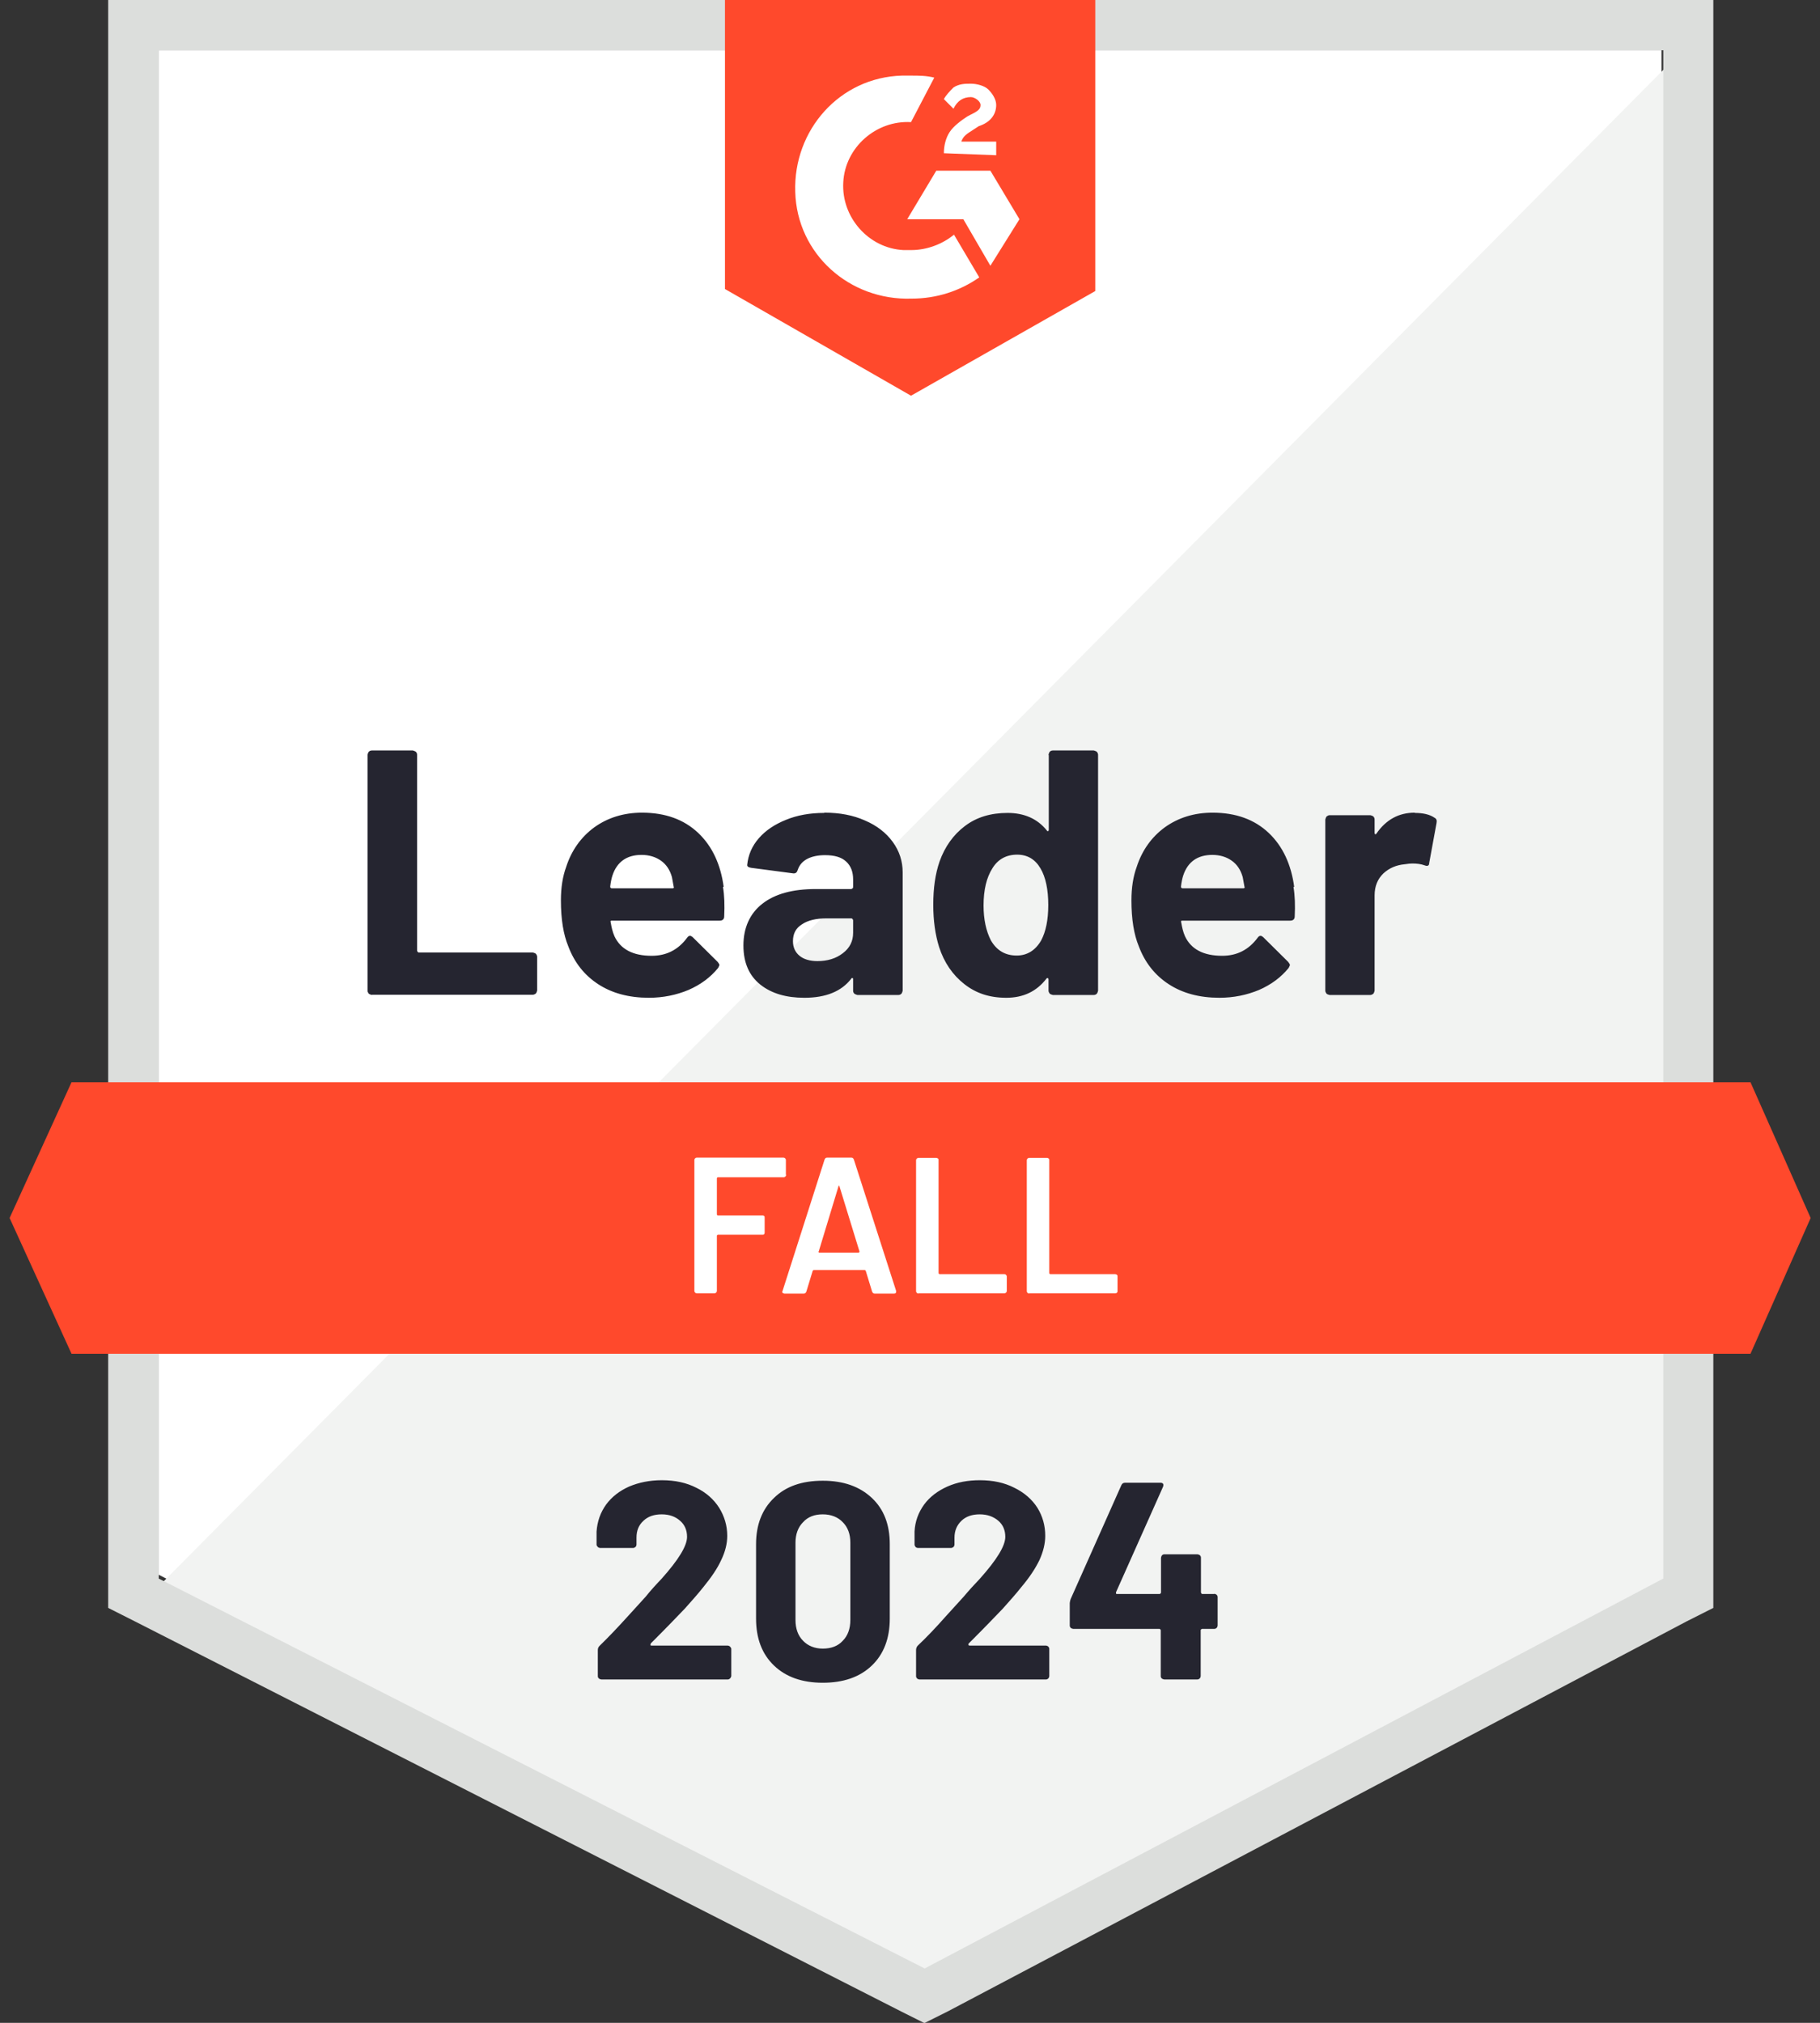 <?xml version="1.0" encoding="UTF-8"?>
<svg xmlns="http://www.w3.org/2000/svg" id="Layer_1" width="72" height="80" viewBox="0 0 72 80">
  <rect x="0" y="0" width="72" height="80" fill="#333333" stroke="none"/>
  <defs>
    <style>
      .cls-1 {
        fill: #dcdedc;
      }

      .cls-2 {
        fill: #252530;
      }

      .cls-3 {
        fill: #fff;
      }

      .cls-4 {
        fill: #f2f3f2;
      }

      .cls-5 {
        fill: #ff492c;
      }
    </style>
  </defs>
  <path class="cls-3" d="M6.28,62.28l30.3,15.42,29.15-15.42V1.99H6.28v60.29Z"></path>
  <path class="cls-4" d="M66.34,2.22L5.66,63.36l31.45,15.57,29.22-14.96V2.22Z"></path>
  <path class="cls-1" d="M4.28,22.09v41.5l1.07.54,30.3,15.42.92.46.92-.46,29.22-15.42,1.07-.54V0H4.28v22.09ZM6.28,62.44V1.99h59.52v60.44l-29.22,15.42-30.3-15.42Z"></path>
  <path class="cls-5" d="M36.04,2.99c.31,0,.61,0,.92.08l-.92,1.76c-1.38-.08-2.61,1-2.68,2.38-.08,1.38,1,2.61,2.38,2.68h.31c.61,0,1.23-.23,1.69-.61l1,1.69c-.77.54-1.69.84-2.68.84-2.45.08-4.53-1.76-4.6-4.22-.08-2.45,1.76-4.53,4.22-4.6,0,0,.38,0,.38,0ZM39.18,6.75l1.15,1.92-1.15,1.84-1.07-1.84h-2.22l1.15-1.92h2.15ZM37.34,6.06c0-.31.08-.61.23-.84s.46-.46.69-.61l.15-.08c.31-.15.38-.23.38-.38s-.23-.31-.38-.31c-.31,0-.54.15-.69.46l-.38-.38c.08-.15.23-.31.38-.46.23-.15.46-.15.69-.15s.54.08.69.23.31.38.31.61c0,.38-.23.69-.69.84l-.23.15c-.23.15-.38.23-.46.46h1.38v.54s-2.07-.08-2.07-.08ZM36.04,15.65l7.29-4.14V0h-14.65v11.43s7.36,4.22,7.36,4.22ZM69.25,42.8H2.83l-2.45,5.37,2.45,5.37h66.42l2.38-5.37-2.38-5.37Z"></path>
  <path class="cls-2" d="M14.71,39.35s-.08-.02-.12-.05c-.03-.04-.05-.08-.05-.12v-9.33s.02-.09.05-.12c.03-.03.07-.05.12-.05h1.62s.08.02.12.05c.04.04.05.08.05.12v7.75s.02.07.07.07h4.51s.09.02.12.05c.03.04.05.08.05.12v1.33s-.02.09-.05.12c-.04.03-.08.05-.12.05,0,0-6.37,0-6.37,0ZM28.6,35.07c.06.35.07.74.05,1.17,0,.11-.06.17-.18.17h-4.26c-.06,0-.07.02-.05.07.03.18.07.37.15.55.24.51.73.77,1.47.77.59,0,1.05-.24,1.4-.71.04-.06.08-.08.12-.08.03,0,.06.02.1.05l.99.98s.07.09.07.12c0,.02-.02.06-.05.12-.3.37-.69.66-1.17.87-.48.2-1,.31-1.57.31-.79,0-1.46-.18-2.01-.54-.55-.36-.94-.86-1.18-1.5-.19-.46-.29-1.06-.29-1.81,0-.51.07-.95.21-1.33.21-.65.59-1.18,1.11-1.56.53-.38,1.16-.58,1.89-.58.92,0,1.66.27,2.22.8.56.53.89,1.25,1.01,2.14ZM25.38,33.81c-.58,0-.97.27-1.15.81-.04.12-.07.27-.09.44,0,.05.02.07.07.07h2.39c.06,0,.07-.02.05-.07-.05-.27-.07-.39-.07-.38-.08-.28-.22-.49-.43-.64-.21-.15-.47-.23-.77-.23ZM32.62,32.14c.6,0,1.13.1,1.6.31.47.2.84.49,1.1.85.26.36.39.76.39,1.2v4.68s-.02.09-.05.12c-.03.03-.07.05-.12.05h-1.62s-.08-.02-.12-.05c-.04-.04-.05-.08-.05-.12v-.45s0-.04-.02-.05c-.02-.01-.04,0-.05.02-.39.51-1.01.76-1.86.76-.72,0-1.3-.17-1.74-.52-.44-.35-.67-.86-.67-1.55s.25-1.26.75-1.65c.5-.39,1.2-.58,2.12-.58h1.4s.07-.02.07-.07v-.31c0-.3-.09-.54-.28-.71-.18-.17-.46-.25-.83-.25-.28,0-.52.05-.71.15s-.31.25-.37.43c-.03.1-.08.15-.18.14l-1.67-.22c-.11-.02-.16-.06-.15-.12.04-.39.19-.74.46-1.05.27-.31.63-.55,1.08-.73.44-.18.94-.27,1.5-.27ZM32.34,38.01c.39,0,.73-.1,1-.31.28-.21.41-.48.41-.81v-.5s-.02-.07-.07-.07h-.99c-.41,0-.74.08-.97.24-.24.15-.35.37-.35.66,0,.25.09.44.26.58.17.14.41.21.71.21ZM41.48,29.85s.02-.09.05-.12c.03-.03.07-.05.12-.05h1.62s.08.02.12.05c.03.04.05.08.05.12v9.33s-.02.09-.05.12c-.03.03-.07.05-.12.05h-1.62s-.08-.02-.12-.05c-.03-.04-.05-.08-.05-.12v-.45s-.01-.04-.03-.05c-.02,0-.04,0-.05.02-.39.51-.92.76-1.59.76s-1.2-.18-1.66-.54-.8-.85-1-1.47c-.15-.48-.23-1.04-.23-1.67,0-.65.08-1.22.25-1.71.21-.59.55-1.06,1-1.4.46-.35,1.02-.52,1.69-.52.66,0,1.18.23,1.55.69.02.03.03.04.05.03.02-.01.03-.03.03-.05,0,0,0-2.95,0-2.95ZM41.19,37.19c.18-.34.28-.8.28-1.4s-.1-1.1-.31-1.45c-.21-.36-.52-.54-.92-.54-.43,0-.76.18-.98.54-.23.36-.35.85-.35,1.47,0,.55.1,1.01.29,1.38.23.4.57.6,1.02.6.41,0,.74-.2.97-.6ZM51.17,35.07c.06.35.07.74.05,1.17,0,.11-.06.17-.18.17h-4.26c-.06,0-.07.02-.05.07.03.18.07.37.15.55.24.51.73.77,1.47.77.59,0,1.05-.24,1.4-.71.04-.06.08-.08.12-.08.03,0,.06.02.1.05l.99.98s.07.09.07.12c0,.02-.02.06-.05.12-.3.37-.69.66-1.17.87-.48.2-1,.31-1.57.31-.79,0-1.46-.18-2.01-.54-.55-.36-.94-.86-1.18-1.5-.19-.46-.29-1.06-.29-1.81,0-.51.07-.95.21-1.33.21-.65.59-1.18,1.11-1.56.53-.38,1.16-.58,1.89-.58.92,0,1.66.27,2.22.8.56.53.89,1.25,1.01,2.14ZM47.96,33.81c-.58,0-.97.27-1.15.81-.04.12-.07.27-.09.44,0,.05.02.07.07.07h2.39c.06,0,.07-.02.05-.07-.05-.27-.07-.39-.07-.38-.08-.28-.22-.49-.43-.64-.21-.15-.47-.23-.77-.23ZM55.97,32.15c.33,0,.59.06.78.19.08.04.1.11.08.21l-.29,1.58c0,.11-.07.14-.19.09-.14-.05-.3-.07-.48-.07-.07,0-.17.01-.3.03-.33.03-.61.15-.84.36-.23.22-.35.51-.35.87v3.77s-.02.09-.05.12c-.04.03-.08.05-.12.05h-1.61s-.09-.02-.12-.05c-.03-.04-.05-.08-.05-.12v-6.77s.02-.08.05-.12c.04-.03.08-.05.12-.05h1.61s.09.02.12.05c.03.03.05.07.05.12v.53s0,.04.02.05c.02.01.04,0,.05-.02.38-.55.88-.83,1.52-.83Z"></path>
  <path class="cls-3" d="M31.1,46.47s-.01.05-.03.06c-.02.02-.04.03-.06.03h-2.61s-.04.01-.04.04v1.43s.01.04.04.04h1.76s.05,0,.07.02c.02.02.02.04.02.07v.58s0,.05-.02.07c-.02.02-.04.02-.07.02h-1.76s-.04.01-.04.04v2.19s-.01.05-.03.06c-.02.02-.04.03-.06.03h-.71s-.05-.01-.06-.03c-.02-.02-.03-.04-.03-.06v-5.19s.01-.05.03-.06c.02-.02.04-.03.06-.03h3.44s.05.01.06.03c.02.02.03.04.03.06,0,0,0,.58,0,.58ZM34.6,51.16c-.05,0-.08-.03-.1-.08l-.25-.82s-.02-.03-.04-.03h-2.02s-.03.01-.04.03l-.25.82c-.02.05-.05.08-.1.08h-.77s-.05-.01-.07-.03c-.02-.02-.02-.04,0-.08l1.66-5.19c.02-.05.05-.08.1-.08h.96c.05,0,.08.03.1.08l1.67,5.19s0,.02,0,.04c0,.05-.03.07-.08.07h-.77ZM32.38,49.49s0,.05.03.05h1.56s.04-.02.03-.05l-.79-2.57s-.01-.03-.02-.03-.02.01-.02.03c0,0-.78,2.57-.78,2.57ZM36.33,51.16s-.05-.01-.06-.03c-.02-.02-.03-.04-.03-.06v-5.19s.01-.05.03-.06c.02-.02.04-.03.06-.03h.71s.05.01.07.03c.02.02.02.04.02.06v4.47s.01.04.04.04h2.57s.05.01.06.03c.02.02.03.04.03.06v.58s-.01.05-.03.06c-.02.02-.04.03-.06.03,0,0-3.41,0-3.41,0ZM40.71,51.16s-.05-.01-.06-.03c-.02-.02-.03-.04-.03-.06v-5.19s.01-.05.03-.06c.02-.02.04-.03.06-.03h.71s.05.01.07.03c.02.02.02.04.02.06v4.47s.01.04.04.04h2.57s.05.01.07.03c.02.02.02.04.02.06v.58s0,.05-.02.06c-.02.02-.04.03-.07.03,0,0-3.41,0-3.41,0Z"></path>
  <path class="cls-2" d="M25.75,65.01s-.02.03-.02.05c.01.02.03.02.05.02h3.01s.07.01.09.04c.03.03.05.06.05.09v1.08s-.02.07-.05.09c-.03.03-.06.04-.09.04h-5s-.07-.01-.1-.04c-.03-.03-.04-.06-.04-.09v-1.03c0-.07.02-.12.07-.17.36-.35.73-.74,1.11-1.16.38-.42.62-.68.71-.78.2-.25.41-.48.63-.71.67-.75,1.01-1.3,1.01-1.66,0-.26-.09-.48-.28-.64-.18-.16-.42-.25-.72-.25s-.54.08-.72.25c-.19.17-.28.39-.28.67v.28s-.01.07-.04.09-.06.04-.09.04h-1.31s-.07-.01-.09-.04c-.03-.03-.05-.06-.05-.09v-.52c.03-.4.15-.75.38-1.07.23-.31.53-.54.91-.71.38-.16.81-.25,1.29-.25.53,0,.98.1,1.37.3.39.19.69.46.9.79.21.34.32.71.32,1.11,0,.31-.08.63-.24.96-.15.33-.39.68-.7,1.06-.23.29-.48.57-.74.86-.27.28-.66.69-1.19,1.22l-.17.17h0ZM32.55,66.55c-.82,0-1.46-.23-1.93-.68-.48-.46-.71-1.08-.71-1.86v-2.94c0-.77.24-1.38.71-1.83.47-.46,1.11-.68,1.93-.68s1.46.23,1.94.68c.48.45.71,1.06.71,1.83v2.94c0,.79-.24,1.41-.71,1.86-.48.46-1.13.68-1.94.68ZM32.55,65.2c.33,0,.6-.1.79-.31.2-.2.3-.48.3-.82v-3.06c0-.34-.1-.61-.3-.81-.19-.2-.46-.31-.79-.31s-.59.1-.78.31c-.2.2-.3.48-.3.81v3.06c0,.34.1.62.3.82.19.2.46.31.78.31ZM38.32,65.01s-.02.03,0,.05c0,.02.02.02.05.02h3.01s.07.01.09.04c.03.03.04.06.04.09v1.08s-.01.07-.04.09c-.03.03-.06.04-.09.04h-5.01s-.07-.01-.09-.04c-.03-.03-.04-.06-.04-.09v-1.03c0-.07.02-.12.06-.17.37-.35.74-.74,1.11-1.16.38-.42.62-.68.71-.78.21-.25.42-.48.64-.71.67-.75,1.01-1.3,1.01-1.66,0-.26-.09-.48-.28-.64-.19-.16-.43-.25-.73-.25s-.54.08-.72.25c-.18.17-.28.39-.28.67v.28s-.01.07-.04.09-.06.04-.1.04h-1.31s-.07-.01-.09-.04-.04-.06-.04-.09v-.52c.02-.4.15-.75.38-1.07.23-.31.54-.54.92-.71s.81-.25,1.28-.25c.53,0,.98.1,1.37.3.39.19.7.46.91.79.21.34.31.71.31,1.11,0,.31-.08.63-.23.96-.16.33-.39.68-.71,1.06-.23.29-.48.57-.74.86-.27.28-.66.69-1.19,1.22l-.17.17h0ZM48.03,63.03s.07.01.1.04c.03.03.04.06.04.09v1.13s-.01.07-.04.09c-.03.03-.06.04-.1.04h-.48s-.05.02-.05.05v1.82s-.01.07-.04.09c-.03.03-.06.04-.1.04h-1.3s-.07-.01-.1-.04c-.03-.03-.04-.06-.04-.09v-1.82s-.02-.05-.05-.05h-3.41s-.07-.01-.1-.04c-.03-.03-.04-.06-.04-.09v-.89s.01-.1.04-.17l2-4.49c.03-.07.08-.1.15-.1h1.39c.05,0,.09.01.11.04.02.03.02.06,0,.12l-1.86,4.17s0,.03,0,.05c.01.02.02.02.04.02h1.69s.05-.02.05-.06v-1.37s.01-.07.04-.1.06-.04.1-.04h1.3s.07.01.1.04c.03.03.04.06.04.1v1.37s.02.06.05.06c0,0,.48,0,.48,0Z"></path>
</svg>
